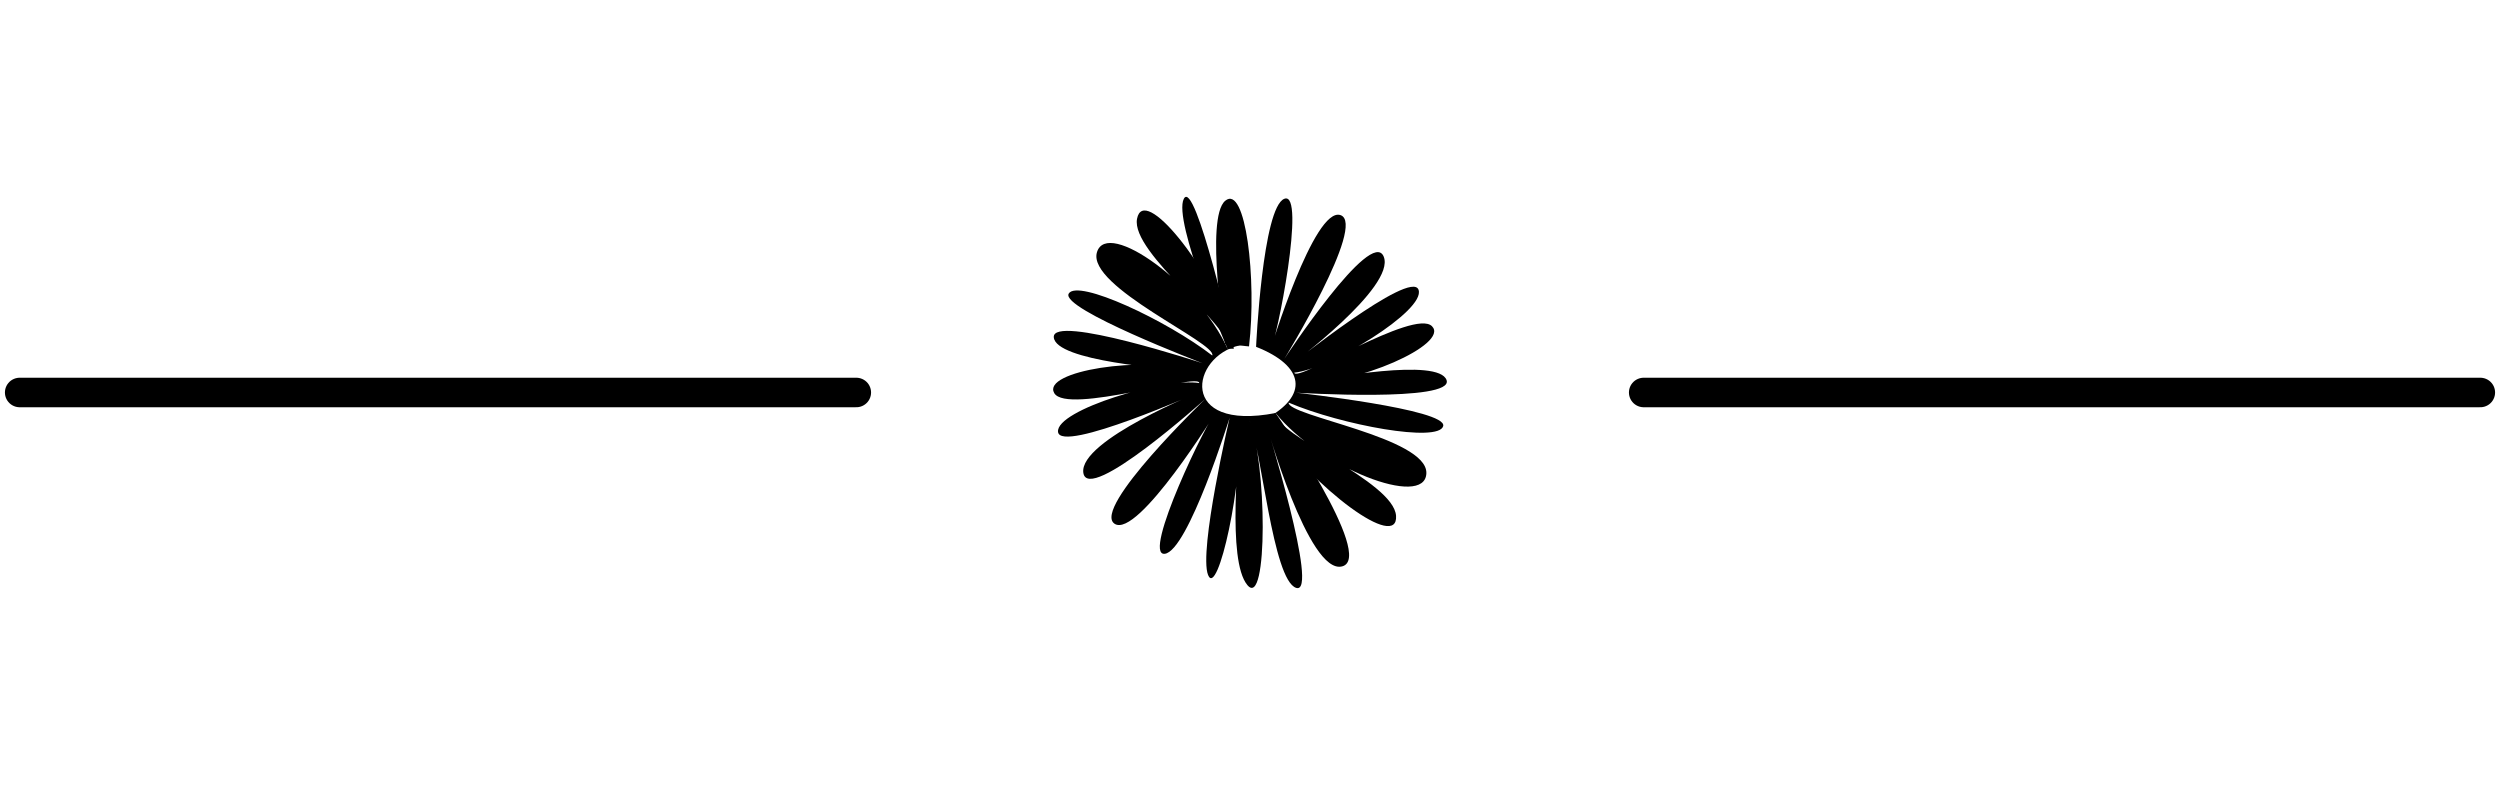 <svg width="254" height="80" viewBox="0 0 254 80" fill="none" xmlns="http://www.w3.org/2000/svg">
<path d="M2 39.877H87" stroke="black" stroke-width="3" stroke-linecap="round"/>
<path d="M124.482 34.963C124.482 34.963 122.404 22.137 124.482 20.4C126.56 18.662 127.7 28.354 126.901 35.195" fill="black"/>
<path d="M128.497 42.607C133.739 49.904 142.068 55.948 141.84 52.413C141.612 48.878 129.564 44.277 129.601 41.963C134.009 47.476 144.805 51.729 144.919 48.08C145.033 44.432 130.744 42.255 130.929 40.907C136.324 43.197 146.173 45.002 146.629 43.291C147.085 41.581 131.692 39.899 131.692 39.899C131.692 39.899 147.769 40.897 146.971 38.617C146.173 36.336 135.113 38.389 132.246 38.902C137.703 39.187 147.313 34.968 145.489 33.143C143.664 31.319 131.692 38.959 131.499 37.86C134.955 37.56 144.919 31.547 144.12 29.431C143.322 27.315 131.095 37.11 131.095 37.11C131.095 37.11 141.84 29.152 140.586 26.074C139.331 22.995 130.494 36.452 130.494 36.452C130.494 36.452 138.875 22.767 136.195 21.855C133.516 20.943 129.056 35.592 129.056 35.592C129.727 34.62 132.718 19.346 130.494 20.195C128.271 21.043 127.618 35.237 127.618 35.237C132.564 37.182 133.033 40.216 128.497 42.607Z" fill="black"/>
<path d="M129.601 41.963C129.601 41.963 139.787 56.632 136.366 57.544C132.945 58.456 128.613 42.949 128.613 42.949C128.613 42.949 134.086 60.509 131.691 59.729C129.297 58.95 128.157 45.457 126.903 42.607C128.727 46.826 128.841 61.991 126.731 59.442C124.622 56.894 125.919 45.987 125.947 42.533C126.36 48.959 123.709 60.851 122.74 58.418C121.769 55.984 124.93 42.443 124.93 42.443C124.93 42.443 120.702 56.008 118.336 56.266C115.97 56.523 122.733 42.505 123.629 41.735C123.629 41.735 115.603 54.776 113.242 53.215C110.881 51.654 122.455 40.539 122.455 40.539C122.455 40.539 110.497 51.318 110.064 48.022C109.631 44.726 122.041 39.751 122.041 39.751C122.041 39.751 107.732 46.127 107.495 43.879C107.259 41.63 118.422 38.337 121.841 38.922C121.932 37.811 108.415 42.168 107.112 39.941C105.81 37.714 116.175 36.067 121.382 37.726C118.479 37.496 107.259 36.679 107.065 34.27C106.871 31.862 122.171 36.901 122.171 36.901C122.171 36.901 107.706 31.374 108.58 29.835C109.455 28.296 118.526 32.537 123.164 36.119C123.685 34.862 110.413 29.136 111.449 25.635C112.483 22.135 121.85 28.984 124.717 35.434C125.339 33.205 114.849 25.701 115.524 22.224C116.199 18.746 122.725 26.703 125.948 35.09C120.982 36.175 119.639 43.895 129.601 41.963Z" fill="black"/>
<path d="M124.717 35.434C124.717 35.434 119.125 22.411 120.278 20.195C121.431 17.978 125.36 35.434 125.36 35.434" fill="black"/>
<path d="M167 39.877H252" stroke="black" stroke-width="3" stroke-linecap="round"/>
</svg>
